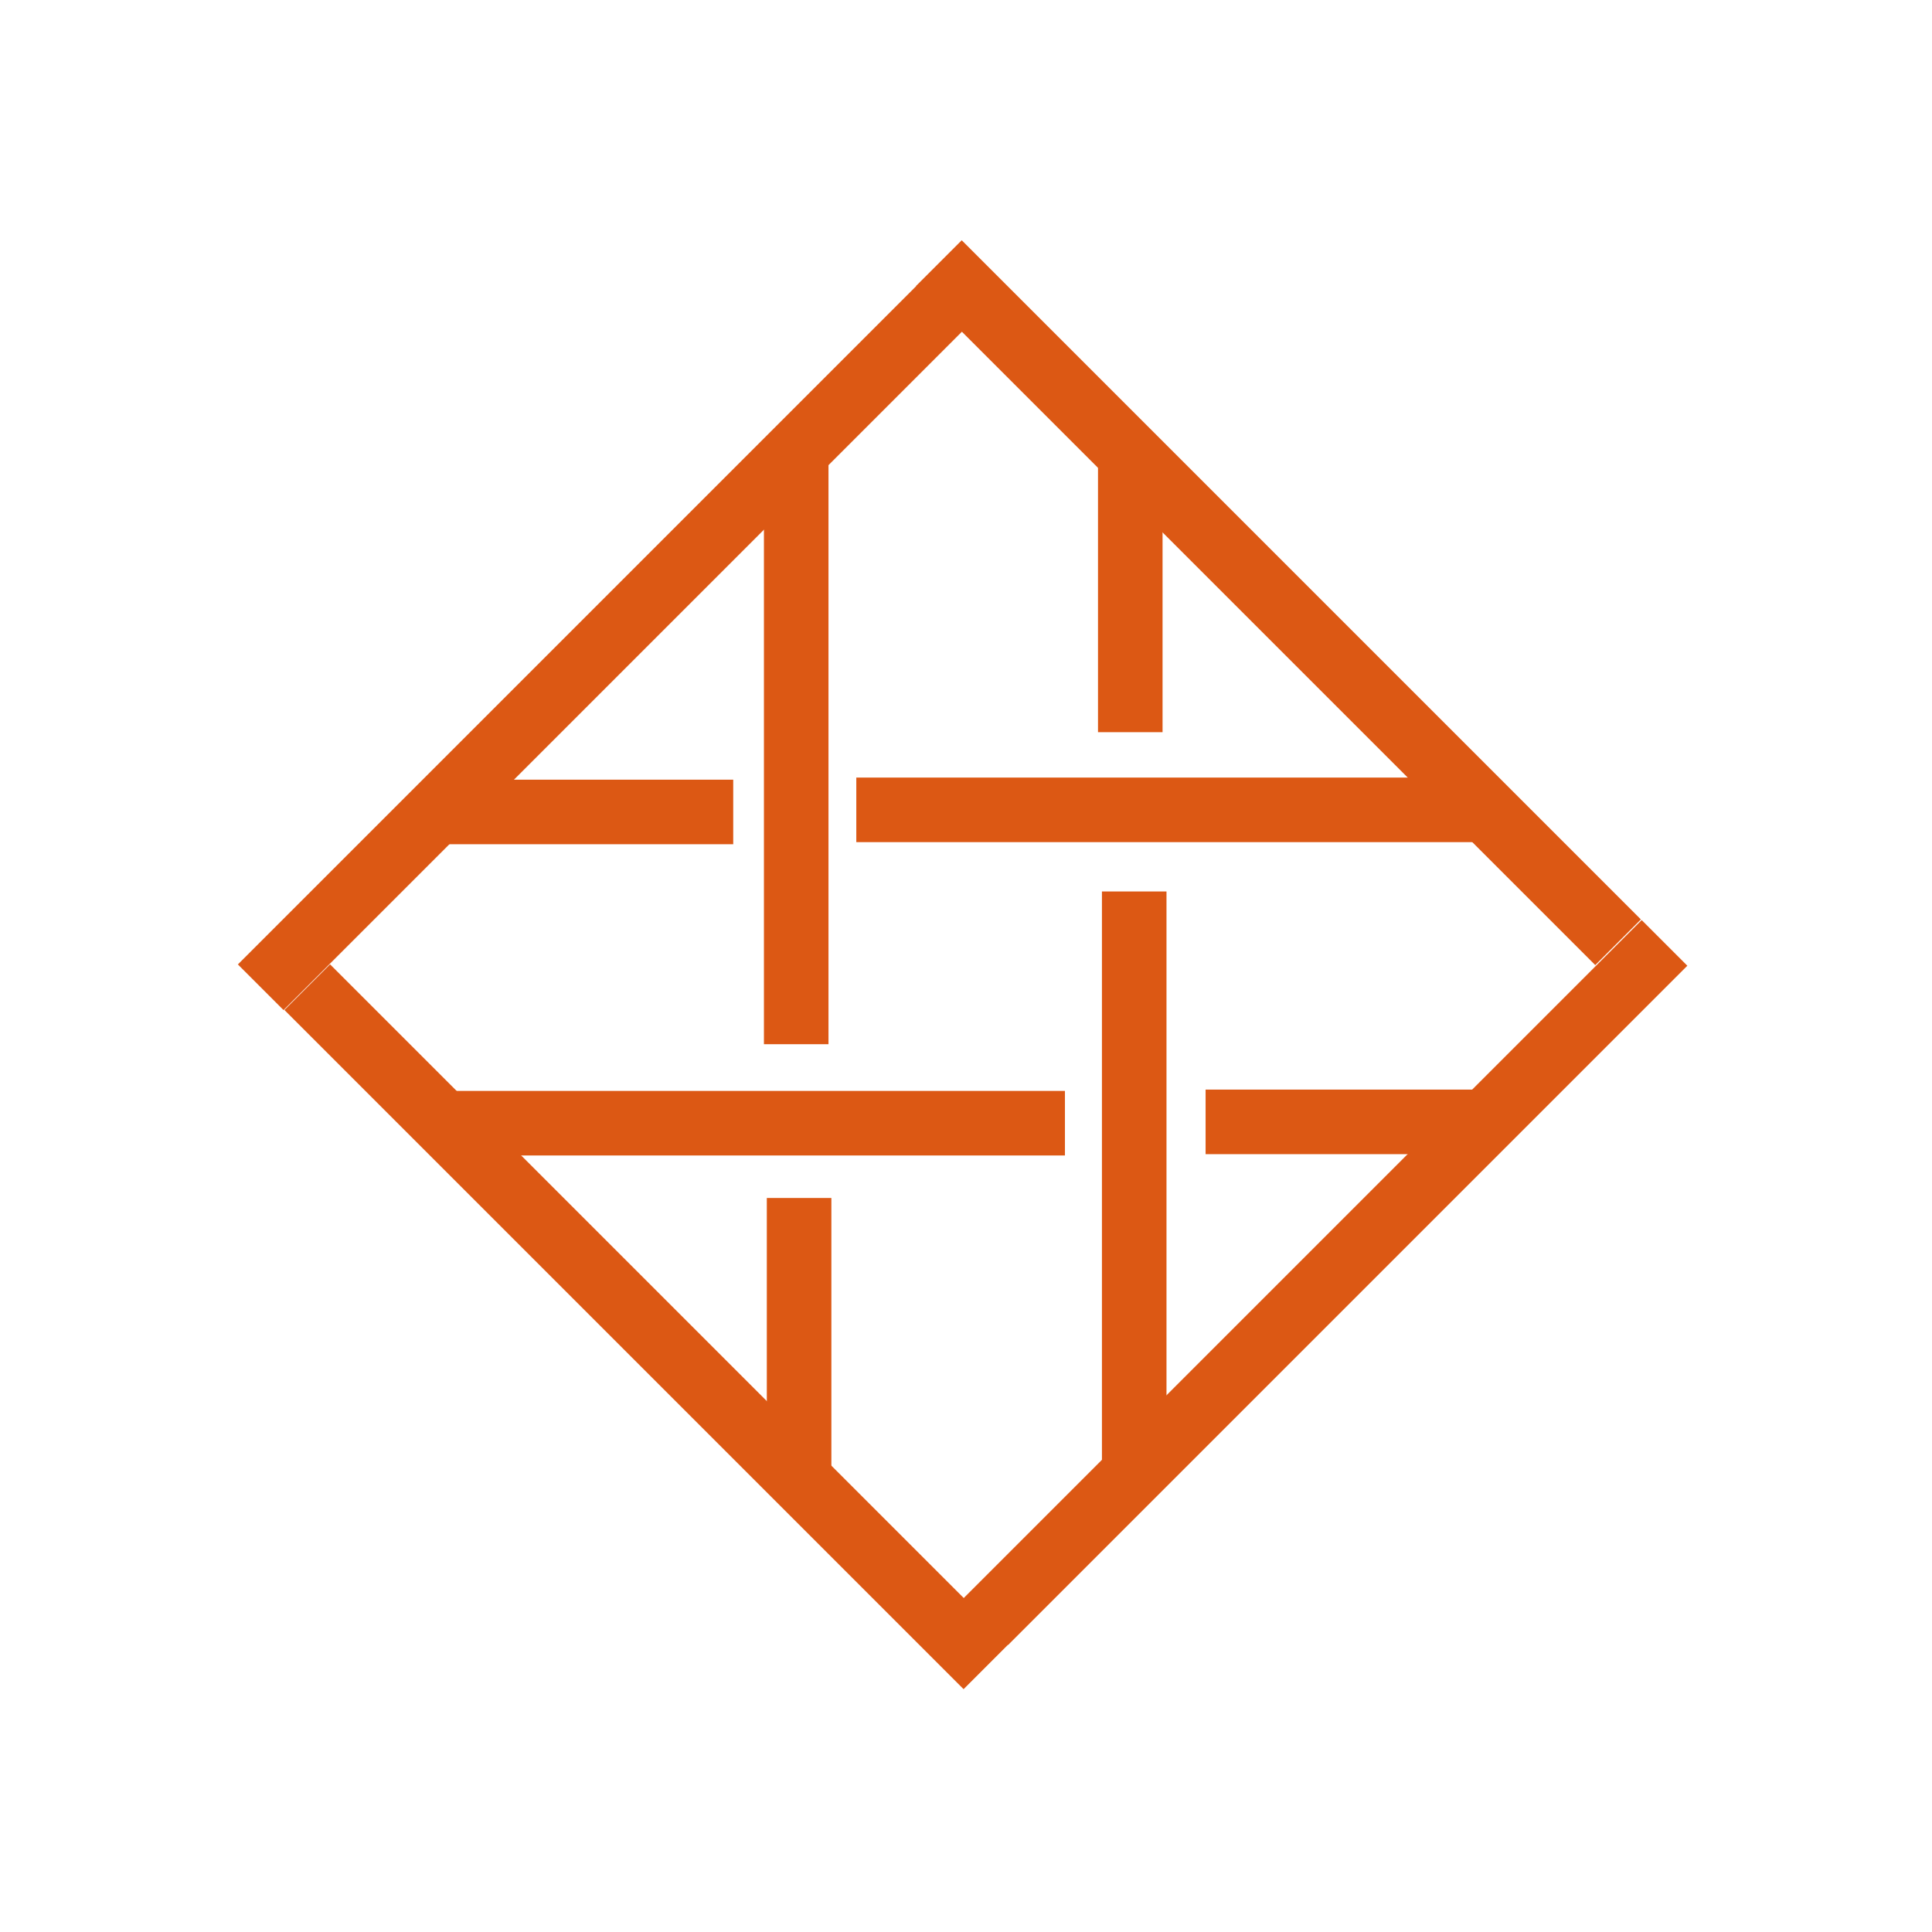 <svg xmlns="http://www.w3.org/2000/svg" xml:space="preserve" width="27.825" height="27.825" viewBox="0 0 7.362 7.362"><path d="M78.145 102.93h.246v2.21h-.246z" style="fill:#dc5814;fill-opacity:1;stroke-width:.265" transform="translate(-75.234 -101.161)"/><path d="M78.156 105.726h.246v1.087h-.246zM79.418 102.864h.246v1.087h-.246z" style="fill:#dc5814;fill-opacity:1;stroke-width:.186" transform="translate(-75.234 -101.161)"/><path d="M79.433 104.558h.246v2.21h-.246z" style="fill:#dc5814;fill-opacity:1;stroke-width:.265" transform="translate(-75.234 -101.161)"/><path d="M104.124-80.893h.246v2.397h-.246z" style="fill:#dc5814;fill-opacity:1;stroke-width:.276" transform="rotate(90 12.964 -88.197)"/><path d="M16.389-131.629h.246v3.66h-.246zM20.042-131.878h.246v3.66h-.246z" style="fill:#dc5814;fill-opacity:1;stroke-width:.34" transform="rotate(135 -16.666 -66.162)"/><path d="M127.969-20.291h.246v3.66h-.246zM131.632-20.049h.246v3.66h-.246z" style="fill:#dc5814;fill-opacity:1;stroke-width:.34" transform="scale(1 -1) rotate(-45 84.495 141.395)"/><path d="M105.318-79.291h.246v2.397h-.246z" style="fill:#dc5814;fill-opacity:1;stroke-width:.276" transform="rotate(90 12.964 -88.197)"/><path d="M105.313-80.914h.246v1.087h-.246zM104.132-78.027h.246v1.087h-.246z" style="fill:#dc5814;fill-opacity:1;stroke-width:.186" transform="rotate(90 12.964 -88.197)"/></svg>